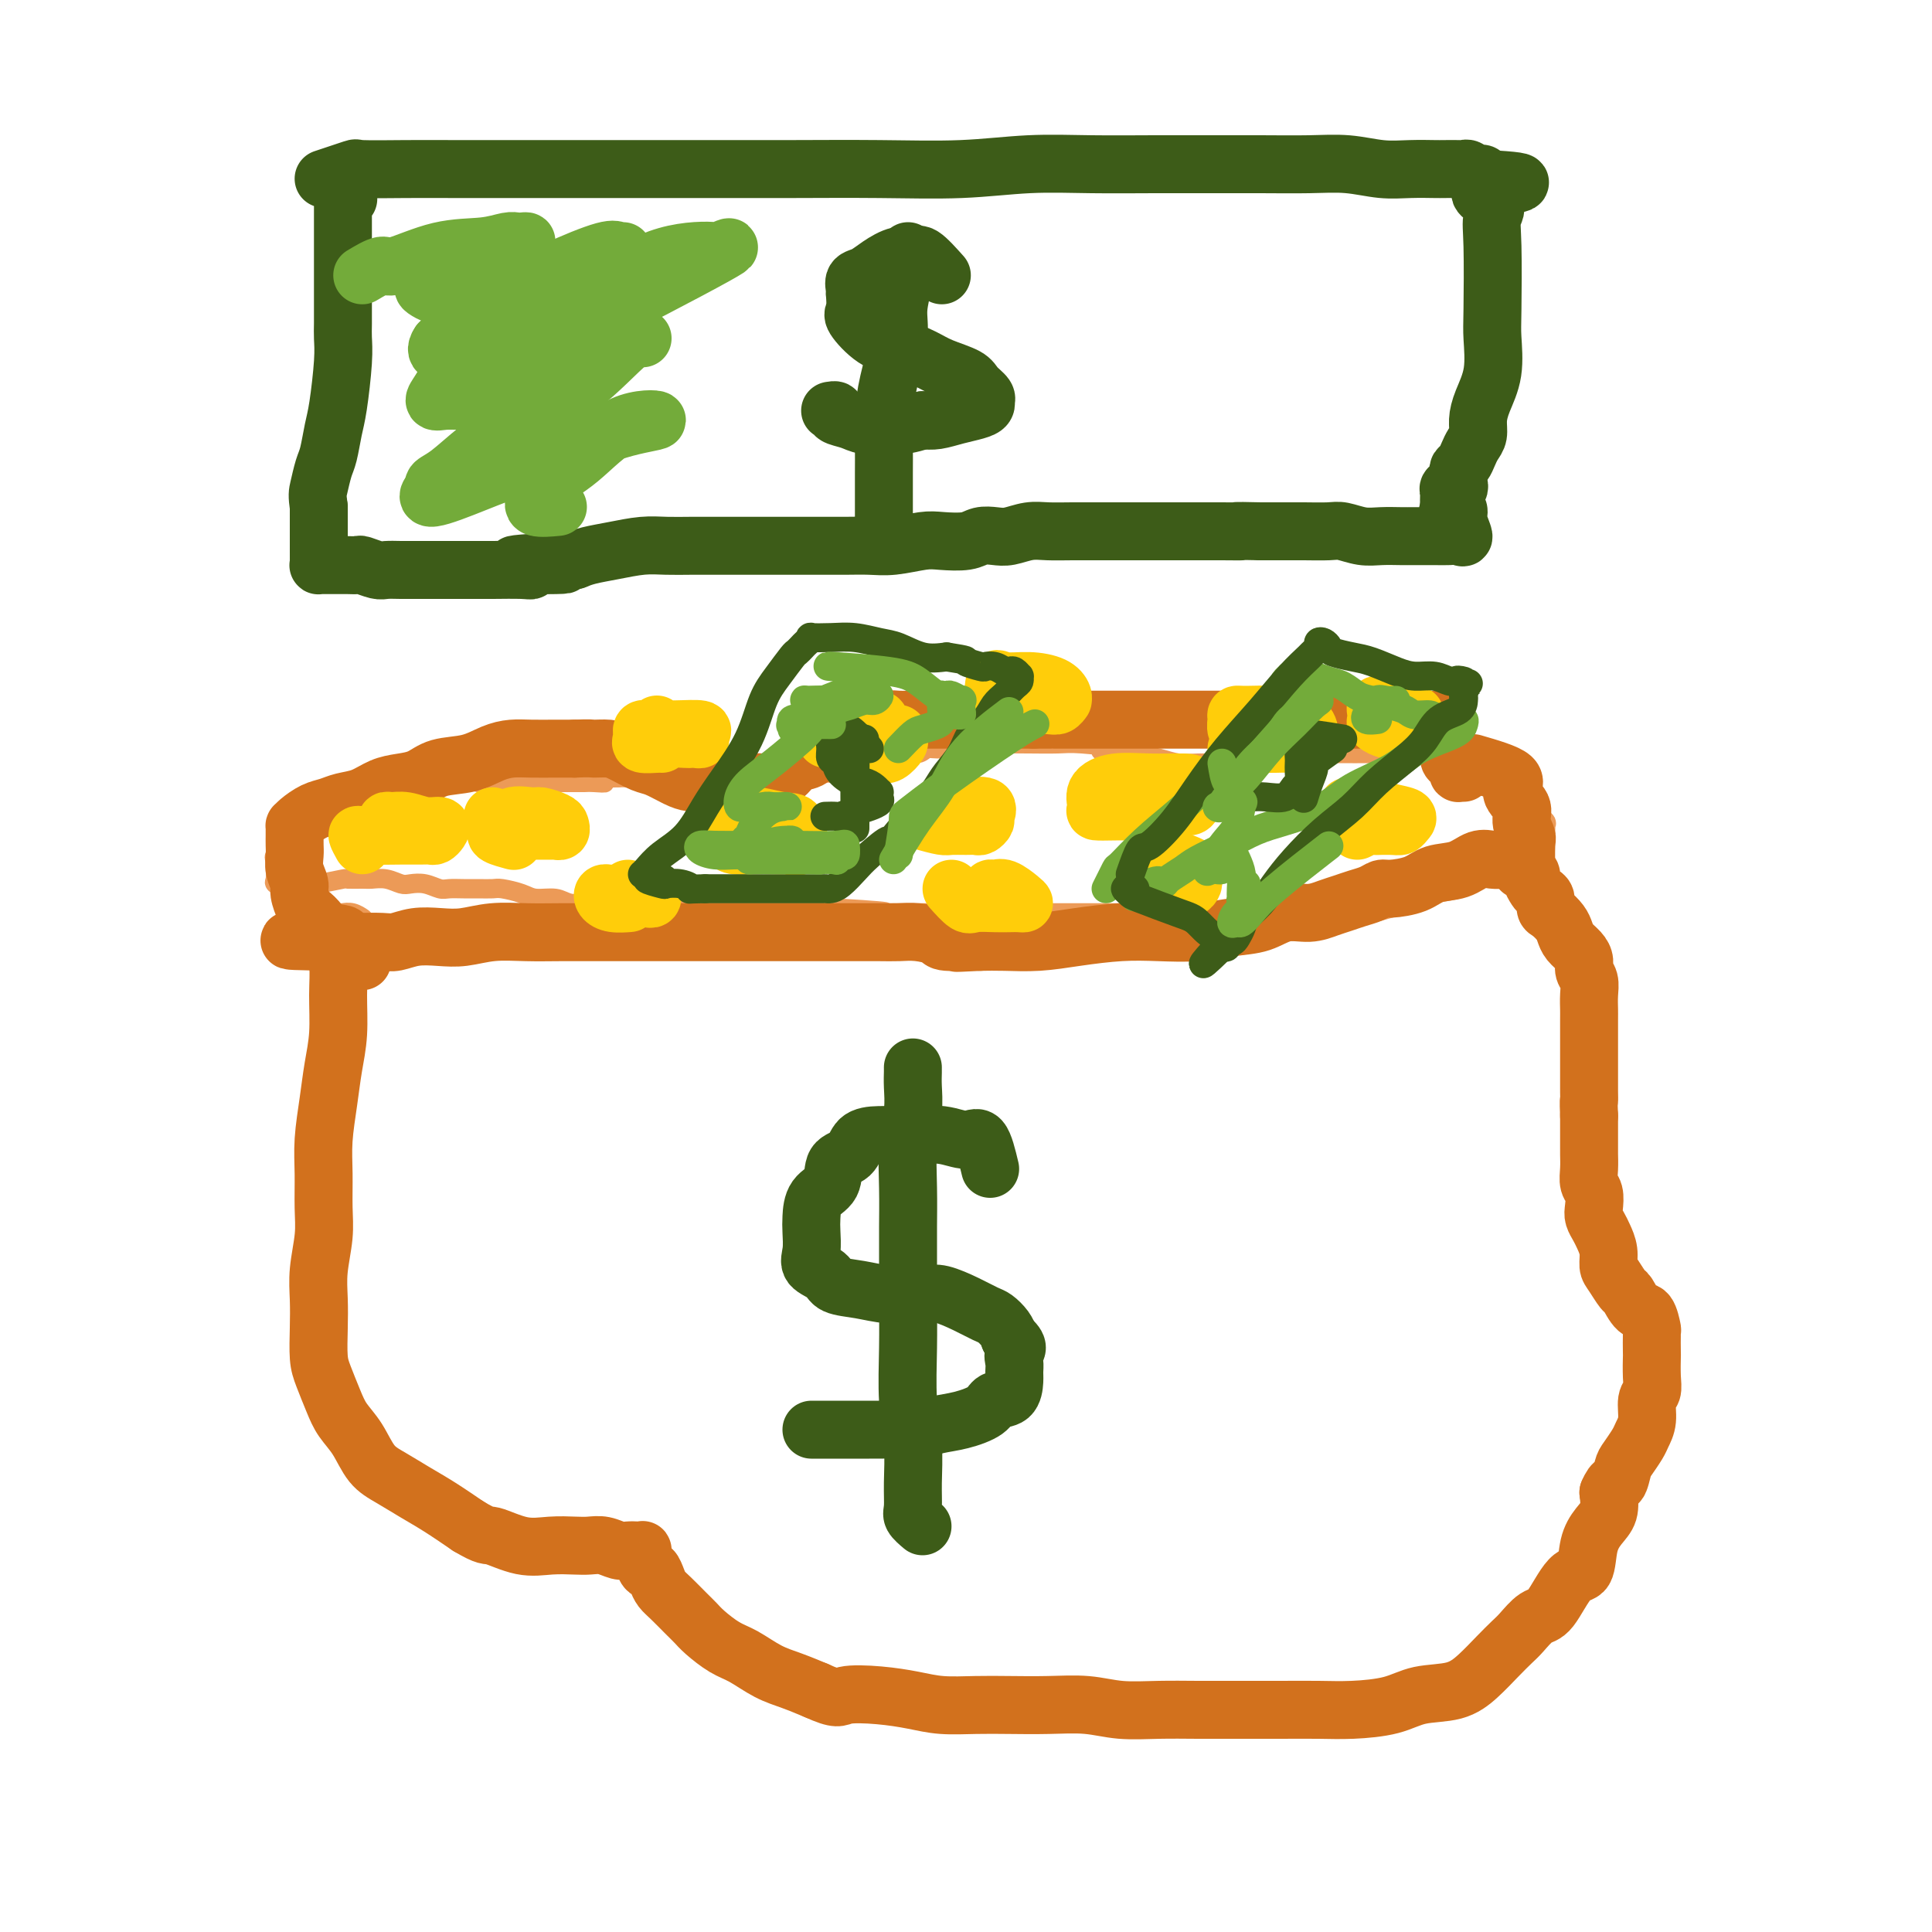 <svg viewBox='0 0 400 400' version='1.1' xmlns='http://www.w3.org/2000/svg' xmlns:xlink='http://www.w3.org/1999/xlink'><g fill='none' stroke='#EC9A57' stroke-width='4' stroke-linecap='round' stroke-linejoin='round'><path d='M66,183c2.080,-0.423 4.160,-0.846 5,-1c0.840,-0.154 0.442,-0.037 1,0c0.558,0.037 2.074,-0.004 3,0c0.926,0.004 1.262,0.053 2,0c0.738,-0.053 1.878,-0.206 3,0c1.122,0.206 2.225,0.773 3,1c0.775,0.227 1.222,0.113 2,0c0.778,-0.113 1.888,-0.227 3,0c1.112,0.227 2.228,0.793 3,1c0.772,0.207 1.202,0.055 2,0c0.798,-0.055 1.964,-0.012 3,0c1.036,0.012 1.942,-0.007 3,0c1.058,0.007 2.268,0.039 3,0c0.732,-0.039 0.985,-0.150 2,0c1.015,0.150 2.791,0.562 4,1c1.209,0.438 1.852,0.902 3,1c1.148,0.098 2.801,-0.170 4,0c1.199,0.170 1.942,0.776 3,1c1.058,0.224 2.430,0.064 4,0c1.570,-0.064 3.337,-0.031 5,0c1.663,0.031 3.220,0.061 5,0c1.780,-0.061 3.782,-0.212 6,0c2.218,0.212 4.652,0.789 7,1c2.348,0.211 4.609,0.057 7,0c2.391,-0.057 4.913,-0.015 7,0c2.087,0.015 3.739,0.004 6,0c2.261,-0.004 5.130,-0.002 8,0'/><path d='M173,188c17.629,1.000 8.202,1.000 6,1c-2.202,-0.000 2.821,-0.000 6,0c3.179,0.000 4.513,0.000 6,0c1.487,-0.000 3.126,-0.000 5,0c1.874,0.000 3.984,0.000 6,0c2.016,-0.000 3.938,-0.000 6,0c2.062,0.000 4.263,0.000 6,0c1.737,-0.000 3.012,-0.000 5,0c1.988,0.000 4.691,0.000 7,0c2.309,-0.000 4.223,-0.000 6,0c1.777,0.000 3.415,0.000 5,0c1.585,-0.000 3.116,-0.000 5,0c1.884,0.000 4.121,0.000 6,0c1.879,-0.000 3.402,-0.000 5,0c1.598,0.000 3.273,0.000 5,0c1.727,-0.000 3.508,-0.000 5,0c1.492,0.000 2.695,0.001 4,0c1.305,-0.001 2.711,-0.003 4,0c1.289,0.003 2.460,0.012 4,0c1.540,-0.012 3.448,-0.045 5,0c1.552,0.045 2.748,0.166 4,0c1.252,-0.166 2.558,-0.621 4,-1c1.442,-0.379 3.018,-0.681 4,-1c0.982,-0.319 1.368,-0.653 2,-1c0.632,-0.347 1.510,-0.705 3,-1c1.490,-0.295 3.592,-0.527 5,-1c1.408,-0.473 2.120,-1.188 3,-2c0.880,-0.812 1.927,-1.723 3,-2c1.073,-0.277 2.174,0.079 3,0c0.826,-0.079 1.379,-0.594 2,-1c0.621,-0.406 1.311,-0.703 2,-1'/><path d='M315,178c4.990,-1.803 1.964,-0.812 1,-1c-0.964,-0.188 0.134,-1.556 1,-2c0.866,-0.444 1.500,0.035 2,0c0.500,-0.035 0.866,-0.583 1,-1c0.134,-0.417 0.038,-0.703 0,-1c-0.038,-0.297 -0.016,-0.604 0,-1c0.016,-0.396 0.025,-0.880 0,-1c-0.025,-0.120 -0.086,0.123 0,0c0.086,-0.123 0.318,-0.613 0,-1c-0.318,-0.387 -1.187,-0.670 -2,-1c-0.813,-0.330 -1.571,-0.706 -2,-1c-0.429,-0.294 -0.529,-0.506 -1,-1c-0.471,-0.494 -1.314,-1.270 -2,-2c-0.686,-0.730 -1.214,-1.415 -2,-2c-0.786,-0.585 -1.830,-1.071 -3,-2c-1.170,-0.929 -2.466,-2.302 -4,-3c-1.534,-0.698 -3.305,-0.723 -5,-1c-1.695,-0.277 -3.313,-0.807 -5,-1c-1.687,-0.193 -3.444,-0.049 -5,0c-1.556,0.049 -2.912,0.003 -5,0c-2.088,-0.003 -4.907,0.038 -7,0c-2.093,-0.038 -3.459,-0.154 -5,0c-1.541,0.154 -3.255,0.577 -5,1c-1.745,0.423 -3.519,0.845 -5,1c-1.481,0.155 -2.668,0.042 -4,0c-1.332,-0.042 -2.809,-0.014 -4,0c-1.191,0.014 -2.095,0.015 -3,0c-0.905,-0.015 -1.809,-0.045 -3,0c-1.191,0.045 -2.667,0.166 -4,0c-1.333,-0.166 -2.524,-0.619 -4,-1c-1.476,-0.381 -3.238,-0.691 -5,-1'/><path d='M235,156c-11.502,-0.475 -5.758,-0.663 -5,-1c0.758,-0.337 -3.469,-0.822 -6,-1c-2.531,-0.178 -3.366,-0.049 -5,0c-1.634,0.049 -4.068,0.017 -6,0c-1.932,-0.017 -3.361,-0.020 -5,0c-1.639,0.020 -3.487,0.062 -5,0c-1.513,-0.062 -2.691,-0.228 -4,0c-1.309,0.228 -2.748,0.850 -4,1c-1.252,0.150 -2.316,-0.171 -3,0c-0.684,0.171 -0.988,0.835 -2,1c-1.012,0.165 -2.732,-0.168 -4,0c-1.268,0.168 -2.083,0.837 -3,1c-0.917,0.163 -1.936,-0.182 -3,0c-1.064,0.182 -2.175,0.890 -3,1c-0.825,0.110 -1.365,-0.377 -2,0c-0.635,0.377 -1.365,1.618 -2,2c-0.635,0.382 -1.174,-0.094 -2,0c-0.826,0.094 -1.939,0.757 -3,1c-1.061,0.243 -2.071,0.065 -3,0c-0.929,-0.065 -1.775,-0.017 -3,0c-1.225,0.017 -2.827,0.005 -4,0c-1.173,-0.005 -1.918,-0.001 -3,0c-1.082,0.001 -2.502,0.000 -4,0c-1.498,-0.000 -3.076,-0.000 -4,0c-0.924,0.000 -1.195,0.000 -2,0c-0.805,-0.000 -2.144,-0.000 -3,0c-0.856,0.000 -1.229,0.000 -2,0c-0.771,-0.000 -1.939,-0.000 -3,0c-1.061,0.000 -2.017,0.000 -3,0c-0.983,-0.000 -1.995,-0.000 -3,0c-1.005,0.000 -2.002,0.000 -3,0'/><path d='M128,161c-6.776,0.226 -3.718,0.793 -3,1c0.718,0.207 -0.906,0.056 -2,0c-1.094,-0.056 -1.658,-0.015 -2,0c-0.342,0.015 -0.462,0.004 -1,0c-0.538,-0.004 -1.495,-0.001 -2,0c-0.505,0.001 -0.557,0.000 -1,0c-0.443,-0.000 -1.278,-0.000 -2,0c-0.722,0.000 -1.330,-0.000 -2,0c-0.670,0.000 -1.401,0.000 -2,0c-0.599,-0.000 -1.066,-0.000 -2,0c-0.934,0.000 -2.333,0.001 -3,0c-0.667,-0.001 -0.600,-0.004 -1,0c-0.400,0.004 -1.266,0.015 -2,0c-0.734,-0.015 -1.337,-0.057 -2,0c-0.663,0.057 -1.385,0.211 -2,0c-0.615,-0.211 -1.124,-0.789 -2,-1c-0.876,-0.211 -2.118,-0.057 -3,0c-0.882,0.057 -1.405,0.015 -2,0c-0.595,-0.015 -1.262,-0.004 -2,0c-0.738,0.004 -1.549,0.001 -2,0c-0.451,-0.001 -0.544,-0.001 -1,0c-0.456,0.001 -1.277,0.004 -2,0c-0.723,-0.004 -1.348,-0.016 -2,0c-0.652,0.016 -1.329,0.059 -2,0c-0.671,-0.059 -1.334,-0.219 -2,0c-0.666,0.219 -1.334,0.818 -2,1c-0.666,0.182 -1.330,-0.053 -2,0c-0.670,0.053 -1.344,0.396 -2,1c-0.656,0.604 -1.292,1.470 -2,2c-0.708,0.530 -1.488,0.723 -2,1c-0.512,0.277 -0.756,0.639 -1,1'/><path d='M68,167c-2.101,1.052 -1.853,0.681 -2,1c-0.147,0.319 -0.687,1.329 -1,2c-0.313,0.671 -0.397,1.005 -1,1c-0.603,-0.005 -1.724,-0.348 -2,0c-0.276,0.348 0.294,1.389 0,2c-0.294,0.611 -1.452,0.793 -2,1c-0.548,0.207 -0.487,0.438 -1,1c-0.513,0.562 -1.602,1.455 -2,2c-0.398,0.545 -0.106,0.741 0,1c0.106,0.259 0.027,0.580 0,1c-0.027,0.420 -0.001,0.940 0,1c0.001,0.060 -0.021,-0.338 0,0c0.021,0.338 0.085,1.414 0,2c-0.085,0.586 -0.321,0.682 0,1c0.321,0.318 1.198,0.858 2,1c0.802,0.142 1.529,-0.116 2,0c0.471,0.116 0.685,0.604 1,1c0.315,0.396 0.732,0.698 1,1c0.268,0.302 0.386,0.603 1,1c0.614,0.397 1.722,0.891 2,1c0.278,0.109 -0.275,-0.167 0,0c0.275,0.167 1.379,0.777 2,1c0.621,0.223 0.760,0.059 1,0c0.240,-0.059 0.579,-0.012 1,0c0.421,0.012 0.922,-0.011 1,0c0.078,0.011 -0.268,0.054 0,0c0.268,-0.054 1.149,-0.207 2,0c0.851,0.207 1.672,0.773 2,1c0.328,0.227 0.164,0.113 0,0'/></g>
<g fill='none' stroke='#D2711D' stroke-width='12' stroke-linecap='round' stroke-linejoin='round'><path d='M75,199c-2.115,-0.520 -4.230,-1.040 -5,-1c-0.770,0.040 -0.195,0.640 0,2c0.195,1.360 0.010,3.482 0,6c-0.010,2.518 0.155,5.434 0,8c-0.155,2.566 -0.630,4.783 -1,7c-0.370,2.217 -0.634,4.435 -1,7c-0.366,2.565 -0.834,5.476 -1,8c-0.166,2.524 -0.030,4.662 0,7c0.030,2.338 -0.044,4.875 0,7c0.044,2.125 0.207,3.839 0,6c-0.207,2.161 -0.786,4.768 -1,7c-0.214,2.232 -0.065,4.088 0,6c0.065,1.912 0.047,3.880 0,6c-0.047,2.120 -0.123,4.393 0,6c0.123,1.607 0.444,2.548 1,4c0.556,1.452 1.347,3.413 2,5c0.653,1.587 1.167,2.798 2,4c0.833,1.202 1.985,2.393 3,4c1.015,1.607 1.894,3.629 3,5c1.106,1.371 2.441,2.089 4,3c1.559,0.911 3.343,2.014 5,3c1.657,0.986 3.188,1.853 5,3c1.812,1.147 3.906,2.573 6,4'/><path d='M97,316c3.941,2.343 3.793,1.700 5,2c1.207,0.300 3.768,1.544 6,2c2.232,0.456 4.135,0.126 6,0c1.865,-0.126 3.693,-0.048 5,0c1.307,0.048 2.094,0.065 3,0c0.906,-0.065 1.931,-0.213 3,0c1.069,0.213 2.181,0.788 3,1c0.819,0.212 1.344,0.060 2,0c0.656,-0.060 1.443,-0.029 2,0c0.557,0.029 0.884,0.054 1,0c0.116,-0.054 0.020,-0.188 0,0c-0.020,0.188 0.036,0.697 0,1c-0.036,0.303 -0.165,0.399 0,1c0.165,0.601 0.624,1.707 1,2c0.376,0.293 0.671,-0.227 1,0c0.329,0.227 0.693,1.202 1,2c0.307,0.798 0.556,1.420 1,2c0.444,0.580 1.084,1.118 2,2c0.916,0.882 2.109,2.108 3,3c0.891,0.892 1.479,1.450 2,2c0.521,0.550 0.974,1.092 2,2c1.026,0.908 2.626,2.183 4,3c1.374,0.817 2.523,1.178 4,2c1.477,0.822 3.282,2.106 5,3c1.718,0.894 3.348,1.398 5,2c1.652,0.602 3.326,1.301 5,2'/><path d='M169,350c4.586,2.095 4.553,1.332 6,1c1.447,-0.332 4.376,-0.233 7,0c2.624,0.233 4.943,0.598 7,1c2.057,0.402 3.850,0.839 6,1c2.150,0.161 4.655,0.047 7,0c2.345,-0.047 4.529,-0.027 7,0c2.471,0.027 5.229,0.060 8,0c2.771,-0.060 5.557,-0.212 8,0c2.443,0.212 4.545,0.789 7,1c2.455,0.211 5.264,0.056 8,0c2.736,-0.056 5.400,-0.015 8,0c2.600,0.015 5.135,0.002 8,0c2.865,-0.002 6.059,0.006 9,0c2.941,-0.006 5.630,-0.028 8,0c2.370,0.028 4.423,0.105 7,0c2.577,-0.105 5.680,-0.390 8,-1c2.320,-0.610 3.857,-1.543 6,-2c2.143,-0.457 4.891,-0.439 7,-1c2.109,-0.561 3.579,-1.702 5,-3c1.421,-1.298 2.791,-2.752 4,-4c1.209,-1.248 2.255,-2.289 3,-3c0.745,-0.711 1.187,-1.090 2,-2c0.813,-0.910 1.996,-2.350 3,-3c1.004,-0.650 1.830,-0.509 3,-2c1.170,-1.491 2.685,-4.614 4,-6c1.315,-1.386 2.430,-1.034 3,-2c0.570,-0.966 0.596,-3.249 1,-5c0.404,-1.751 1.186,-2.972 2,-4c0.814,-1.028 1.661,-1.865 2,-3c0.339,-1.135 0.169,-2.567 0,-4'/><path d='M333,309c1.174,-2.767 1.610,-1.685 2,-2c0.390,-0.315 0.736,-2.025 1,-3c0.264,-0.975 0.448,-1.213 1,-2c0.552,-0.787 1.472,-2.122 2,-3c0.528,-0.878 0.663,-1.300 1,-2c0.337,-0.700 0.875,-1.677 1,-3c0.125,-1.323 -0.163,-2.992 0,-4c0.163,-1.008 0.775,-1.357 1,-2c0.225,-0.643 0.061,-1.581 0,-3c-0.061,-1.419 -0.019,-3.320 0,-4c0.019,-0.680 0.013,-0.141 0,-1c-0.013,-0.859 -0.035,-3.117 0,-4c0.035,-0.883 0.127,-0.392 0,-1c-0.127,-0.608 -0.471,-2.317 -1,-3c-0.529,-0.683 -1.242,-0.342 -2,-1c-0.758,-0.658 -1.561,-2.314 -2,-3c-0.439,-0.686 -0.513,-0.400 -1,-1c-0.487,-0.600 -1.387,-2.086 -2,-3c-0.613,-0.914 -0.938,-1.256 -1,-2c-0.062,-0.744 0.141,-1.889 0,-3c-0.141,-1.111 -0.625,-2.188 -1,-3c-0.375,-0.812 -0.640,-1.357 -1,-2c-0.360,-0.643 -0.814,-1.382 -1,-2c-0.186,-0.618 -0.102,-1.114 0,-2c0.102,-0.886 0.224,-2.161 0,-3c-0.224,-0.839 -0.792,-1.243 -1,-2c-0.208,-0.757 -0.056,-1.866 0,-3c0.056,-1.134 0.015,-2.294 0,-3c-0.015,-0.706 -0.004,-0.959 0,-2c0.004,-1.041 0.001,-2.869 0,-4c-0.001,-1.131 -0.001,-1.566 0,-2'/><path d='M329,231c-0.155,-3.828 -0.041,-2.898 0,-3c0.041,-0.102 0.011,-1.235 0,-2c-0.011,-0.765 -0.003,-1.161 0,-2c0.003,-0.839 0.001,-2.119 0,-3c-0.001,-0.881 -0.000,-1.362 0,-2c0.000,-0.638 -0.000,-1.434 0,-2c0.000,-0.566 0.001,-0.904 0,-2c-0.001,-1.096 -0.004,-2.951 0,-4c0.004,-1.049 0.016,-1.292 0,-2c-0.016,-0.708 -0.059,-1.880 0,-3c0.059,-1.120 0.219,-2.187 0,-3c-0.219,-0.813 -0.818,-1.373 -1,-2c-0.182,-0.627 0.054,-1.323 0,-2c-0.054,-0.677 -0.399,-1.337 -1,-2c-0.601,-0.663 -1.457,-1.328 -2,-2c-0.543,-0.672 -0.772,-1.349 -1,-2c-0.228,-0.651 -0.457,-1.274 -1,-2c-0.543,-0.726 -1.402,-1.556 -2,-2c-0.598,-0.444 -0.935,-0.504 -1,-1c-0.065,-0.496 0.141,-1.428 0,-2c-0.141,-0.572 -0.629,-0.784 -1,-1c-0.371,-0.216 -0.625,-0.436 -1,-1c-0.375,-0.564 -0.871,-1.471 -1,-2c-0.129,-0.529 0.110,-0.681 0,-1c-0.110,-0.319 -0.568,-0.804 -1,-1c-0.432,-0.196 -0.837,-0.104 -1,0c-0.163,0.104 -0.082,0.220 0,0c0.082,-0.220 0.166,-0.777 0,-1c-0.166,-0.223 -0.583,-0.111 -1,0'/><path d='M314,179c-2.119,-3.320 -0.415,-1.621 0,-1c0.415,0.621 -0.457,0.165 -1,0c-0.543,-0.165 -0.755,-0.037 -1,0c-0.245,0.037 -0.523,-0.016 -1,0c-0.477,0.016 -1.154,0.102 -2,0c-0.846,-0.102 -1.862,-0.391 -3,0c-1.138,0.391 -2.398,1.463 -4,2c-1.602,0.537 -3.545,0.539 -5,1c-1.455,0.461 -2.423,1.380 -4,2c-1.577,0.620 -3.762,0.940 -5,1c-1.238,0.060 -1.527,-0.139 -2,0c-0.473,0.139 -1.129,0.616 -2,1c-0.871,0.384 -1.958,0.675 -3,1c-1.042,0.325 -2.041,0.682 -3,1c-0.959,0.318 -1.878,0.596 -3,1c-1.122,0.404 -2.446,0.935 -4,1c-1.554,0.065 -3.337,-0.336 -5,0c-1.663,0.336 -3.207,1.410 -5,2c-1.793,0.590 -3.835,0.697 -6,1c-2.165,0.303 -4.453,0.803 -7,1c-2.547,0.197 -5.352,0.091 -8,0c-2.648,-0.091 -5.138,-0.168 -8,0c-2.862,0.168 -6.097,0.581 -9,1c-2.903,0.419 -5.474,0.844 -8,1c-2.526,0.156 -5.007,0.045 -7,0c-1.993,-0.045 -3.496,-0.022 -5,0'/><path d='M203,195c-8.500,0.452 -3.750,0.083 -3,0c0.750,-0.083 -2.500,0.121 -4,0c-1.500,-0.121 -1.251,-0.568 -2,-1c-0.749,-0.432 -2.495,-0.848 -4,-1c-1.505,-0.152 -2.769,-0.041 -4,0c-1.231,0.041 -2.428,0.011 -4,0c-1.572,-0.011 -3.519,-0.003 -5,0c-1.481,0.003 -2.496,0.001 -4,0c-1.504,-0.001 -3.496,-0.000 -5,0c-1.504,0.000 -2.520,0.000 -4,0c-1.480,-0.000 -3.423,-0.000 -5,0c-1.577,0.000 -2.790,0.000 -4,0c-1.210,-0.000 -2.419,-0.000 -4,0c-1.581,0.000 -3.533,0.000 -5,0c-1.467,-0.000 -2.449,-0.000 -4,0c-1.551,0.000 -3.672,0.000 -6,0c-2.328,-0.000 -4.862,-0.001 -7,0c-2.138,0.001 -3.880,0.004 -6,0c-2.120,-0.004 -4.617,-0.015 -7,0c-2.383,0.015 -4.650,0.056 -7,0c-2.350,-0.056 -4.783,-0.207 -7,0c-2.217,0.207 -4.220,0.774 -6,1c-1.780,0.226 -3.339,0.113 -5,0c-1.661,-0.113 -3.424,-0.226 -5,0c-1.576,0.226 -2.965,0.793 -4,1c-1.035,0.207 -1.717,0.056 -3,0c-1.283,-0.056 -3.167,-0.015 -4,0c-0.833,0.015 -0.615,0.004 -1,0c-0.385,-0.004 -1.373,-0.001 -2,0c-0.627,0.001 -0.893,0.000 -1,0c-0.107,-0.000 -0.053,-0.000 0,0'/><path d='M71,195c-20.824,-0.162 -6.884,-0.567 -2,-1c4.884,-0.433 0.713,-0.894 -1,-1c-1.713,-0.106 -0.970,0.142 -1,0c-0.030,-0.142 -0.835,-0.675 -1,-1c-0.165,-0.325 0.311,-0.442 0,-1c-0.311,-0.558 -1.408,-1.556 -2,-2c-0.592,-0.444 -0.681,-0.335 -1,-1c-0.319,-0.665 -0.870,-2.103 -1,-3c-0.130,-0.897 0.161,-1.252 0,-2c-0.161,-0.748 -0.775,-1.888 -1,-3c-0.225,-1.112 -0.060,-2.197 0,-3c0.060,-0.803 0.016,-1.325 0,-2c-0.016,-0.675 -0.003,-1.503 0,-2c0.003,-0.497 -0.004,-0.662 0,-1c0.004,-0.338 0.021,-0.850 0,-1c-0.021,-0.150 -0.078,0.062 0,0c0.078,-0.062 0.292,-0.397 1,-1c0.708,-0.603 1.911,-1.475 3,-2c1.089,-0.525 2.065,-0.704 3,-1c0.935,-0.296 1.828,-0.708 3,-1c1.172,-0.292 2.622,-0.463 4,-1c1.378,-0.537 2.685,-1.438 4,-2c1.315,-0.562 2.637,-0.784 4,-1c1.363,-0.216 2.766,-0.426 4,-1c1.234,-0.574 2.299,-1.513 4,-2c1.701,-0.487 4.037,-0.523 6,-1c1.963,-0.477 3.554,-1.396 5,-2c1.446,-0.604 2.748,-0.894 4,-1c1.252,-0.106 2.452,-0.029 4,0c1.548,0.029 3.442,0.008 5,0c1.558,-0.008 2.779,-0.004 4,0'/><path d='M119,155c3.388,-0.147 3.357,-0.013 4,0c0.643,0.013 1.961,-0.095 3,0c1.039,0.095 1.801,0.393 3,1c1.199,0.607 2.837,1.522 4,2c1.163,0.478 1.851,0.521 3,1c1.149,0.479 2.759,1.396 4,2c1.241,0.604 2.113,0.894 3,1c0.887,0.106 1.789,0.028 3,0c1.211,-0.028 2.732,-0.006 4,0c1.268,0.006 2.283,-0.004 3,0c0.717,0.004 1.136,0.022 2,0c0.864,-0.022 2.174,-0.084 3,0c0.826,0.084 1.169,0.313 2,0c0.831,-0.313 2.151,-1.169 3,-2c0.849,-0.831 1.229,-1.637 2,-2c0.771,-0.363 1.935,-0.282 3,-1c1.065,-0.718 2.032,-2.234 3,-3c0.968,-0.766 1.936,-0.784 3,-1c1.064,-0.216 2.222,-0.632 3,-1c0.778,-0.368 1.175,-0.687 2,-1c0.825,-0.313 2.080,-0.620 3,-1c0.920,-0.380 1.507,-0.834 2,-1c0.493,-0.166 0.891,-0.044 2,0c1.109,0.044 2.928,0.012 4,0c1.072,-0.012 1.395,-0.003 2,0c0.605,0.003 1.491,0.001 3,0c1.509,-0.001 3.639,-0.000 5,0c1.361,0.000 1.952,0.000 3,0c1.048,-0.000 2.551,-0.000 4,0c1.449,0.000 2.842,0.000 4,0c1.158,-0.000 2.079,-0.000 3,0'/><path d='M214,149c4.864,0.000 3.025,0.000 3,0c-0.025,0.000 1.765,0.000 3,0c1.235,0.000 1.914,0.000 3,0c1.086,0.000 2.578,0.000 4,0c1.422,0.000 2.775,0.000 4,0c1.225,0.000 2.323,0.000 3,0c0.677,0.000 0.934,0.000 2,0c1.066,-0.000 2.942,0.000 4,0c1.058,0.000 1.298,0.000 2,0c0.702,0.000 1.865,0.000 3,0c1.135,0.000 2.242,0.000 3,0c0.758,-0.000 1.166,0.000 2,0c0.834,0.000 2.095,0.000 3,0c0.905,0.000 1.454,-0.000 2,0c0.546,0.000 1.090,-0.000 2,0c0.910,0.000 2.186,-0.000 3,0c0.814,0.000 1.166,-0.000 2,0c0.834,0.000 2.149,-0.000 3,0c0.851,0.000 1.239,-0.000 2,0c0.761,0.000 1.897,-0.000 3,0c1.103,0.000 2.173,-0.000 3,0c0.827,0.000 1.411,-0.000 2,0c0.589,0.000 1.183,-0.000 2,0c0.817,0.000 1.858,-0.000 3,0c1.142,0.000 2.385,-0.000 3,0c0.615,0.000 0.601,-0.000 1,0c0.399,0.000 1.209,-0.000 2,0c0.791,0.000 1.563,-0.000 2,0c0.437,0.000 0.541,-0.000 1,0c0.459,0.000 1.274,0.000 2,0c0.726,0.000 1.363,0.000 2,0'/><path d='M293,149c12.344,0.013 3.703,0.046 1,0c-2.703,-0.046 0.533,-0.171 2,0c1.467,0.171 1.164,0.637 1,1c-0.164,0.363 -0.189,0.622 0,1c0.189,0.378 0.590,0.874 1,1c0.410,0.126 0.827,-0.117 1,0c0.173,0.117 0.102,0.595 0,1c-0.102,0.405 -0.234,0.738 0,1c0.234,0.262 0.833,0.452 1,1c0.167,0.548 -0.100,1.453 0,2c0.100,0.547 0.566,0.735 1,1c0.434,0.265 0.834,0.607 1,1c0.166,0.393 0.096,0.837 0,1c-0.096,0.163 -0.218,0.044 0,0c0.218,-0.044 0.777,-0.013 1,0c0.223,0.013 0.112,0.006 0,0'/><path d='M305,158c3.444,1.001 6.888,2.002 8,3c1.112,0.998 -0.108,1.993 0,3c0.108,1.007 1.546,2.026 2,3c0.454,0.974 -0.074,1.905 0,3c0.074,1.095 0.752,2.355 1,3c0.248,0.645 0.067,0.674 0,2c-0.067,1.326 -0.019,3.950 0,5c0.019,1.050 0.010,0.525 0,0'/></g>
<g fill='none' stroke='#3D5C18' stroke-width='12' stroke-linecap='round' stroke-linejoin='round'><path d='M205,242c-0.611,-2.566 -1.223,-5.133 -2,-6c-0.777,-0.867 -1.721,-0.035 -3,0c-1.279,0.035 -2.894,-0.726 -5,-1c-2.106,-0.274 -4.705,-0.059 -7,0c-2.295,0.059 -4.287,-0.038 -6,0c-1.713,0.038 -3.149,0.210 -4,1c-0.851,0.790 -1.118,2.196 -2,3c-0.882,0.804 -2.380,1.004 -3,2c-0.620,0.996 -0.361,2.787 -1,4c-0.639,1.213 -2.174,1.848 -3,3c-0.826,1.152 -0.943,2.822 -1,4c-0.057,1.178 -0.054,1.863 0,3c0.054,1.137 0.158,2.724 0,4c-0.158,1.276 -0.580,2.240 0,3c0.580,0.760 2.161,1.314 3,2c0.839,0.686 0.936,1.503 2,2c1.064,0.497 3.095,0.675 5,1c1.905,0.325 3.683,0.798 6,1c2.317,0.202 5.173,0.133 7,0c1.827,-0.133 2.626,-0.331 4,0c1.374,0.331 3.324,1.191 5,2c1.676,0.809 3.078,1.567 4,2c0.922,0.433 1.364,0.540 2,1c0.636,0.460 1.468,1.274 2,2c0.532,0.726 0.766,1.363 1,2'/><path d='M209,277c2.392,1.978 1.372,2.421 1,3c-0.372,0.579 -0.096,1.292 0,2c0.096,0.708 0.012,1.411 0,2c-0.012,0.589 0.049,1.065 0,2c-0.049,0.935 -0.207,2.330 -1,3c-0.793,0.670 -2.221,0.614 -3,1c-0.779,0.386 -0.910,1.214 -2,2c-1.090,0.786 -3.139,1.531 -5,2c-1.861,0.469 -3.533,0.662 -5,1c-1.467,0.338 -2.727,0.823 -4,1c-1.273,0.177 -2.558,0.047 -4,0c-1.442,-0.047 -3.043,-0.013 -4,0c-0.957,0.013 -1.272,0.003 -2,0c-0.728,-0.003 -1.869,-0.001 -3,0c-1.131,0.001 -2.250,0.000 -3,0c-0.750,-0.000 -1.129,-0.000 -2,0c-0.871,0.000 -2.235,0.000 -3,0c-0.765,-0.000 -0.933,-0.000 -1,0c-0.067,0.000 -0.034,0.000 0,0'/><path d='M191,316c-0.847,-0.720 -1.695,-1.440 -2,-2c-0.305,-0.560 -0.068,-0.961 0,-2c0.068,-1.039 -0.034,-2.717 0,-5c0.034,-2.283 0.205,-5.169 0,-8c-0.205,-2.831 -0.787,-5.605 -1,-9c-0.213,-3.395 -0.057,-7.412 0,-11c0.057,-3.588 0.014,-6.747 0,-10c-0.014,-3.253 -0.000,-6.599 0,-9c0.000,-2.401 -0.014,-3.857 0,-6c0.014,-2.143 0.056,-4.973 0,-8c-0.056,-3.027 -0.211,-6.251 0,-9c0.211,-2.749 0.789,-5.024 1,-7c0.211,-1.976 0.057,-3.653 0,-5c-0.057,-1.347 -0.015,-2.363 0,-3c0.015,-0.637 0.004,-0.896 0,-1c-0.004,-0.104 -0.002,-0.052 0,0'/></g>
<g fill='none' stroke='#FFCD0A' stroke-width='12' stroke-linecap='round' stroke-linejoin='round'><path d='M102,169c0.164,1.268 0.328,2.536 1,3c0.672,0.464 1.854,0.124 3,0c1.146,-0.124 2.258,-0.032 3,0c0.742,0.032 1.113,0.006 2,0c0.887,-0.006 2.289,0.010 3,0c0.711,-0.010 0.730,-0.045 1,0c0.270,0.045 0.790,0.170 1,0c0.210,-0.170 0.110,-0.636 0,-1c-0.110,-0.364 -0.228,-0.626 -1,-1c-0.772,-0.374 -2.197,-0.861 -3,-1c-0.803,-0.139 -0.985,0.071 -2,0c-1.015,-0.071 -2.863,-0.423 -4,0c-1.137,0.423 -1.561,1.620 -2,2c-0.439,0.380 -0.891,-0.056 -1,0c-0.109,0.056 0.125,0.603 0,1c-0.125,0.397 -0.611,0.645 0,1c0.611,0.355 2.317,0.816 3,1c0.683,0.184 0.341,0.092 0,0'/><path d='M151,174c0.068,0.422 0.137,0.844 1,1c0.863,0.156 2.522,0.046 4,0c1.478,-0.046 2.776,-0.027 4,0c1.224,0.027 2.374,0.061 3,0c0.626,-0.061 0.730,-0.216 1,0c0.270,0.216 0.708,0.804 1,0c0.292,-0.804 0.440,-3.001 0,-4c-0.440,-0.999 -1.467,-0.801 -3,-1c-1.533,-0.199 -3.573,-0.797 -5,-1c-1.427,-0.203 -2.240,-0.013 -3,0c-0.760,0.013 -1.466,-0.151 -2,0c-0.534,0.151 -0.896,0.619 -1,1c-0.104,0.381 0.051,0.677 0,1c-0.051,0.323 -0.310,0.675 0,1c0.310,0.325 1.187,0.623 2,1c0.813,0.377 1.563,0.833 2,1c0.437,0.167 0.560,0.045 1,0c0.440,-0.045 1.195,-0.012 2,0c0.805,0.012 1.658,0.003 2,0c0.342,-0.003 0.171,-0.002 0,0'/><path d='M191,170c1.540,0.423 3.081,0.846 4,1c0.919,0.154 1.217,0.038 2,0c0.783,-0.038 2.051,0.002 3,0c0.949,-0.002 1.578,-0.047 2,0c0.422,0.047 0.635,0.184 1,0c0.365,-0.184 0.881,-0.690 1,-1c0.119,-0.310 -0.158,-0.422 0,-1c0.158,-0.578 0.750,-1.620 0,-2c-0.750,-0.380 -2.841,-0.099 -4,0c-1.159,0.099 -1.385,0.016 -2,0c-0.615,-0.016 -1.618,0.034 -2,0c-0.382,-0.034 -0.144,-0.153 0,0c0.144,0.153 0.193,0.577 0,1c-0.193,0.423 -0.629,0.845 0,1c0.629,0.155 2.323,0.044 3,0c0.677,-0.044 0.339,-0.022 0,0'/><path d='M239,163c-1.078,2.082 -2.156,4.165 -2,5c0.156,0.835 1.545,0.424 3,0c1.455,-0.424 2.976,-0.860 4,-1c1.024,-0.140 1.550,0.015 2,0c0.450,-0.015 0.824,-0.202 1,-1c0.176,-0.798 0.155,-2.209 0,-3c-0.155,-0.791 -0.443,-0.962 -2,-1c-1.557,-0.038 -4.381,0.056 -7,0c-2.619,-0.056 -5.031,-0.264 -7,0c-1.969,0.264 -3.493,0.999 -4,2c-0.507,1.001 0.005,2.268 0,3c-0.005,0.732 -0.527,0.928 0,1c0.527,0.072 2.103,0.019 4,0c1.897,-0.019 4.113,-0.006 5,0c0.887,0.006 0.443,0.003 0,0'/><path d='M212,146c-1.078,-0.002 -2.155,-0.005 -2,0c0.155,0.005 1.544,0.016 3,0c1.456,-0.016 2.980,-0.059 4,0c1.020,0.059 1.538,0.220 2,0c0.462,-0.220 0.870,-0.819 1,-1c0.130,-0.181 -0.017,0.058 0,0c0.017,-0.058 0.197,-0.412 0,-1c-0.197,-0.588 -0.773,-1.410 -2,-2c-1.227,-0.590 -3.106,-0.946 -5,-1c-1.894,-0.054 -3.803,0.196 -5,0c-1.197,-0.196 -1.682,-0.836 -2,0c-0.318,0.836 -0.470,3.148 0,4c0.470,0.852 1.563,0.243 2,0c0.437,-0.243 0.219,-0.122 0,0'/><path d='M256,155c0.329,-0.422 0.659,-0.844 1,-1c0.341,-0.156 0.694,-0.046 2,0c1.306,0.046 3.565,0.028 5,0c1.435,-0.028 2.046,-0.066 3,0c0.954,0.066 2.252,0.235 3,0c0.748,-0.235 0.947,-0.876 1,-1c0.053,-0.124 -0.041,0.268 0,0c0.041,-0.268 0.217,-1.197 0,-2c-0.217,-0.803 -0.828,-1.481 -2,-2c-1.172,-0.519 -2.903,-0.879 -5,-1c-2.097,-0.121 -4.558,-0.004 -6,0c-1.442,0.004 -1.866,-0.104 -2,0c-0.134,0.104 0.020,0.420 0,1c-0.020,0.580 -0.215,1.423 0,2c0.215,0.577 0.841,0.887 2,1c1.159,0.113 2.850,0.031 4,0c1.150,-0.031 1.757,-0.009 2,0c0.243,0.009 0.121,0.004 0,0'/><path d='M281,172c0.839,-0.424 1.678,-0.849 2,-1c0.322,-0.151 0.128,-0.029 1,0c0.872,0.029 2.810,-0.033 4,0c1.190,0.033 1.631,0.163 2,0c0.369,-0.163 0.667,-0.618 1,-1c0.333,-0.382 0.702,-0.692 0,-1c-0.702,-0.308 -2.475,-0.616 -4,-1c-1.525,-0.384 -2.801,-0.845 -4,-1c-1.199,-0.155 -2.322,-0.003 -3,0c-0.678,0.003 -0.912,-0.143 -1,0c-0.088,0.143 -0.031,0.574 0,1c0.031,0.426 0.037,0.846 1,1c0.963,0.154 2.882,0.041 4,0c1.118,-0.041 1.436,-0.011 2,0c0.564,0.011 1.375,0.003 2,0c0.625,-0.003 1.064,-0.001 1,0c-0.064,0.001 -0.633,0.000 -1,0c-0.367,-0.000 -0.534,-0.000 -1,0c-0.466,0.000 -1.233,0.000 -2,0'/><path d='M285,169c-0.464,0.167 -0.125,0.583 0,1c0.125,0.417 0.036,0.833 0,1c-0.036,0.167 -0.018,0.083 0,0'/><path d='M171,153c1.511,0.431 3.021,0.862 4,1c0.979,0.138 1.425,-0.018 2,0c0.575,0.018 1.278,0.208 2,0c0.722,-0.208 1.463,-0.816 2,-1c0.537,-0.184 0.871,0.056 1,0c0.129,-0.056 0.053,-0.407 0,-1c-0.053,-0.593 -0.084,-1.426 0,-2c0.084,-0.574 0.281,-0.888 0,-1c-0.281,-0.112 -1.042,-0.020 -2,0c-0.958,0.020 -2.115,-0.031 -3,0c-0.885,0.031 -1.500,0.145 -2,0c-0.500,-0.145 -0.886,-0.550 -1,0c-0.114,0.550 0.042,2.056 0,3c-0.042,0.944 -0.283,1.327 0,2c0.283,0.673 1.088,1.638 2,2c0.912,0.362 1.929,0.122 3,0c1.071,-0.122 2.196,-0.128 3,0c0.804,0.128 1.287,0.388 2,0c0.713,-0.388 1.655,-1.424 2,-2c0.345,-0.576 0.092,-0.690 0,-1c-0.092,-0.310 -0.025,-0.814 0,-1c0.025,-0.186 0.007,-0.053 0,0c-0.007,0.053 -0.004,0.027 0,0'/><path d='M75,175c-0.465,-0.845 -0.931,-1.691 -1,-2c-0.069,-0.309 0.257,-0.082 2,0c1.743,0.082 4.901,0.019 7,0c2.099,-0.019 3.139,0.005 4,0c0.861,-0.005 1.543,-0.039 2,0c0.457,0.039 0.688,0.150 1,0c0.312,-0.150 0.704,-0.562 1,-1c0.296,-0.438 0.496,-0.903 0,-1c-0.496,-0.097 -1.688,0.174 -3,0c-1.312,-0.174 -2.744,-0.794 -4,-1c-1.256,-0.206 -2.337,0.001 -3,0c-0.663,-0.001 -0.910,-0.210 -1,0c-0.090,0.210 -0.024,0.840 0,1c0.024,0.160 0.007,-0.149 0,0c-0.007,0.149 -0.002,0.757 0,1c0.002,0.243 0.001,0.122 0,0'/><path d='M130,184c0.334,0.846 0.668,1.692 1,2c0.332,0.308 0.664,0.079 1,0c0.336,-0.079 0.678,-0.007 1,0c0.322,0.007 0.624,-0.051 1,0c0.376,0.051 0.826,0.210 1,0c0.174,-0.210 0.072,-0.788 0,-1c-0.072,-0.212 -0.114,-0.058 -1,0c-0.886,0.058 -2.617,0.018 -4,0c-1.383,-0.018 -2.419,-0.015 -3,0c-0.581,0.015 -0.709,0.043 -1,0c-0.291,-0.043 -0.747,-0.155 -1,0c-0.253,0.155 -0.305,0.578 0,1c0.305,0.422 0.967,0.844 2,1c1.033,0.156 2.438,0.044 3,0c0.562,-0.044 0.281,-0.022 0,0'/><path d='M136,150c-0.255,1.268 -0.511,2.536 0,3c0.511,0.464 1.787,0.125 3,0c1.213,-0.125 2.362,-0.036 3,0c0.638,0.036 0.763,0.020 1,0c0.237,-0.020 0.585,-0.044 1,0c0.415,0.044 0.897,0.156 1,0c0.103,-0.156 -0.172,-0.578 0,-1c0.172,-0.422 0.792,-0.842 0,-1c-0.792,-0.158 -2.996,-0.054 -5,0c-2.004,0.054 -3.808,0.057 -5,0c-1.192,-0.057 -1.773,-0.173 -2,0c-0.227,0.173 -0.099,0.635 0,1c0.099,0.365 0.170,0.634 0,1c-0.170,0.366 -0.582,0.830 0,1c0.582,0.170 2.157,0.046 3,0c0.843,-0.046 0.955,-0.013 1,0c0.045,0.013 0.022,0.007 0,0'/><path d='M197,184c1.142,1.268 2.284,2.536 3,3c0.716,0.464 1.005,0.125 2,0c0.995,-0.125 2.696,-0.035 4,0c1.304,0.035 2.210,0.016 3,0c0.790,-0.016 1.463,-0.028 2,0c0.537,0.028 0.939,0.098 1,0c0.061,-0.098 -0.218,-0.362 -1,-1c-0.782,-0.638 -2.066,-1.649 -3,-2c-0.934,-0.351 -1.518,-0.043 -2,0c-0.482,0.043 -0.860,-0.181 -1,0c-0.140,0.181 -0.040,0.766 0,1c0.040,0.234 0.020,0.117 0,0'/><path d='M239,181c0.779,1.266 1.557,2.532 2,3c0.443,0.468 0.549,0.137 1,0c0.451,-0.137 1.245,-0.082 2,0c0.755,0.082 1.469,0.191 2,0c0.531,-0.191 0.879,-0.682 1,-1c0.121,-0.318 0.016,-0.463 0,-1c-0.016,-0.537 0.059,-1.465 0,-2c-0.059,-0.535 -0.250,-0.676 -1,-1c-0.750,-0.324 -2.057,-0.829 -3,-1c-0.943,-0.171 -1.521,-0.007 -2,0c-0.479,0.007 -0.861,-0.142 -1,0c-0.139,0.142 -0.037,0.574 0,1c0.037,0.426 0.010,0.845 0,1c-0.010,0.155 -0.003,0.044 0,0c0.003,-0.044 0.001,-0.022 0,0'/><path d='M208,185c0.000,0.000 0.100,0.100 0.1,0.1'/><path d='M293,148c-1.525,-0.860 -3.049,-1.720 -4,-2c-0.951,-0.280 -1.328,0.019 -2,0c-0.672,-0.019 -1.637,-0.355 -2,0c-0.363,0.355 -0.122,1.402 0,2c0.122,0.598 0.127,0.749 0,1c-0.127,0.251 -0.385,0.603 0,1c0.385,0.397 1.413,0.839 2,1c0.587,0.161 0.732,0.040 1,0c0.268,-0.040 0.660,-0.001 1,0c0.340,0.001 0.627,-0.037 1,0c0.373,0.037 0.832,0.150 1,0c0.168,-0.150 0.045,-0.562 0,-1c-0.045,-0.438 -0.012,-0.901 0,-1c0.012,-0.099 0.003,0.166 0,0c-0.003,-0.166 -0.001,-0.762 0,-1c0.001,-0.238 0.000,-0.119 0,0'/></g>
<g fill='none' stroke='#3D5C18' stroke-width='6' stroke-linecap='round' stroke-linejoin='round'><path d='M133,181c0.208,-0.165 0.417,-0.330 1,-1c0.583,-0.670 1.542,-1.845 3,-3c1.458,-1.155 3.415,-2.290 5,-4c1.585,-1.710 2.797,-3.997 4,-6c1.203,-2.003 2.396,-3.724 4,-6c1.604,-2.276 3.620,-5.106 5,-8c1.380,-2.894 2.124,-5.850 3,-8c0.876,-2.150 1.883,-3.493 3,-5c1.117,-1.507 2.342,-3.178 3,-4c0.658,-0.822 0.748,-0.795 1,-1c0.252,-0.205 0.667,-0.643 1,-1c0.333,-0.357 0.583,-0.632 1,-1c0.417,-0.368 0.999,-0.827 1,-1c0.001,-0.173 -0.581,-0.059 0,0c0.581,0.059 2.324,0.062 4,0c1.676,-0.062 3.283,-0.188 5,0c1.717,0.188 3.543,0.690 5,1c1.457,0.310 2.546,0.430 4,1c1.454,0.570 3.273,1.592 5,2c1.727,0.408 3.364,0.204 5,0'/><path d='M196,136c5.065,0.786 3.728,0.750 4,1c0.272,0.250 2.153,0.785 3,1c0.847,0.215 0.661,0.109 1,0c0.339,-0.109 1.205,-0.221 2,0c0.795,0.221 1.519,0.776 2,1c0.481,0.224 0.718,0.116 1,0c0.282,-0.116 0.609,-0.239 1,0c0.391,0.239 0.845,0.841 1,1c0.155,0.159 0.011,-0.124 0,0c-0.011,0.124 0.111,0.655 0,1c-0.111,0.345 -0.457,0.503 -1,1c-0.543,0.497 -1.285,1.332 -2,2c-0.715,0.668 -1.403,1.169 -2,2c-0.597,0.831 -1.104,1.992 -2,3c-0.896,1.008 -2.182,1.861 -3,3c-0.818,1.139 -1.170,2.562 -2,4c-0.830,1.438 -2.140,2.891 -3,4c-0.860,1.109 -1.270,1.876 -2,3c-0.730,1.124 -1.780,2.607 -3,4c-1.220,1.393 -2.610,2.697 -4,4'/><path d='M187,171c-4.187,5.175 -2.656,3.114 -3,3c-0.344,-0.114 -2.565,1.721 -4,3c-1.435,1.279 -2.085,2.003 -3,3c-0.915,0.997 -2.095,2.267 -3,3c-0.905,0.733 -1.536,0.928 -2,1c-0.464,0.072 -0.760,0.019 -1,0c-0.240,-0.019 -0.422,-0.005 -1,0c-0.578,0.005 -1.551,0.001 -2,0c-0.449,-0.001 -0.373,-0.000 -1,0c-0.627,0.000 -1.956,0.000 -3,0c-1.044,-0.000 -1.803,-0.000 -3,0c-1.197,0.000 -2.832,0.000 -4,0c-1.168,-0.000 -1.870,-0.000 -3,0c-1.130,0.000 -2.689,0.000 -4,0c-1.311,-0.000 -2.375,-0.000 -3,0c-0.625,0.000 -0.813,0.000 -1,0'/><path d='M146,184c-4.474,0.060 -3.161,0.208 -3,0c0.161,-0.208 -0.832,-0.774 -2,-1c-1.168,-0.226 -2.512,-0.113 -3,0c-0.488,0.113 -0.121,0.226 -1,0c-0.879,-0.226 -3.006,-0.792 -3,-1c0.006,-0.208 2.145,-0.060 3,0c0.855,0.060 0.428,0.030 0,0'/><path d='M180,155c-1.497,-1.669 -2.993,-3.339 -4,-4c-1.007,-0.661 -1.523,-0.315 -2,0c-0.477,0.315 -0.913,0.599 -1,1c-0.087,0.401 0.176,0.919 0,1c-0.176,0.081 -0.792,-0.274 -1,0c-0.208,0.274 -0.007,1.177 0,2c0.007,0.823 -0.178,1.565 0,2c0.178,0.435 0.720,0.564 1,1c0.280,0.436 0.299,1.178 1,2c0.701,0.822 2.083,1.722 3,2c0.917,0.278 1.370,-0.066 2,0c0.630,0.066 1.438,0.542 2,1c0.562,0.458 0.877,0.896 1,1c0.123,0.104 0.053,-0.127 0,0c-0.053,0.127 -0.088,0.612 0,1c0.088,0.388 0.299,0.678 0,1c-0.299,0.322 -1.107,0.675 -2,1c-0.893,0.325 -1.872,0.623 -3,1c-1.128,0.377 -2.405,0.833 -3,1c-0.595,0.167 -0.506,0.045 -1,0c-0.494,-0.045 -1.570,-0.013 -2,0c-0.430,0.013 -0.215,0.006 0,0'/><path d='M179,153c-0.845,-0.218 -1.691,-0.436 -2,0c-0.309,0.436 -0.083,1.526 0,3c0.083,1.474 0.022,3.333 0,5c-0.022,1.667 -0.006,3.141 0,5c0.006,1.859 0.002,4.103 0,5c-0.002,0.897 -0.001,0.449 0,0'/></g>
<g fill='none' stroke='#73AB3A' stroke-width='6' stroke-linecap='round' stroke-linejoin='round'><path d='M164,151c3.542,-1.610 7.083,-3.220 9,-4c1.917,-0.780 2.209,-0.731 3,-1c0.791,-0.269 2.081,-0.857 3,-1c0.919,-0.143 1.468,0.159 2,0c0.532,-0.159 1.049,-0.778 1,-1c-0.049,-0.222 -0.662,-0.046 -2,0c-1.338,0.046 -3.401,-0.037 -5,0c-1.599,0.037 -2.733,0.193 -4,1c-1.267,0.807 -2.667,2.266 -4,3c-1.333,0.734 -2.601,0.744 -3,1c-0.399,0.256 0.069,0.759 0,1c-0.069,0.241 -0.674,0.219 0,0c0.674,-0.219 2.629,-0.637 4,-1c1.371,-0.363 2.158,-0.672 3,-1c0.842,-0.328 1.740,-0.676 2,-1c0.260,-0.324 -0.117,-0.623 0,-1c0.117,-0.377 0.729,-0.833 1,-1c0.271,-0.167 0.203,-0.045 0,0c-0.203,0.045 -0.539,0.012 -1,0c-0.461,-0.012 -1.047,-0.003 -2,0c-0.953,0.003 -2.272,0.001 -3,0c-0.728,-0.001 -0.864,-0.000 -1,0'/><path d='M167,145c-0.918,-0.158 -0.214,-0.053 0,0c0.214,0.053 -0.063,0.055 1,0c1.063,-0.055 3.464,-0.166 5,0c1.536,0.166 2.206,0.609 3,0c0.794,-0.609 1.713,-2.271 2,-3c0.287,-0.729 -0.056,-0.526 -1,0c-0.944,0.526 -2.488,1.374 -4,2c-1.512,0.626 -2.991,1.029 -4,2c-1.009,0.971 -1.546,2.509 -2,3c-0.454,0.491 -0.823,-0.065 -1,0c-0.177,0.065 -0.160,0.750 0,1c0.160,0.250 0.463,0.066 1,0c0.537,-0.066 1.309,-0.015 2,0c0.691,0.015 1.302,-0.005 2,0c0.698,0.005 1.484,0.034 1,0c-0.484,-0.034 -2.238,-0.133 -3,0c-0.762,0.133 -0.531,0.498 -2,2c-1.469,1.502 -4.639,4.140 -7,6c-2.361,1.860 -3.912,2.943 -5,4c-1.088,1.057 -1.714,2.087 -2,3c-0.286,0.913 -0.231,1.707 0,2c0.231,0.293 0.637,0.084 1,0c0.363,-0.084 0.681,-0.042 1,0'/><path d='M155,167c0.586,0.773 2.050,0.207 3,0c0.950,-0.207 1.384,-0.054 2,0c0.616,0.054 1.412,0.010 2,0c0.588,-0.010 0.967,0.014 1,0c0.033,-0.014 -0.282,-0.068 -1,0c-0.718,0.068 -1.840,0.257 -3,1c-1.160,0.743 -2.359,2.042 -3,3c-0.641,0.958 -0.724,1.577 -1,2c-0.276,0.423 -0.745,0.649 -1,1c-0.255,0.351 -0.297,0.827 0,1c0.297,0.173 0.933,0.042 1,0c0.067,-0.042 -0.436,0.003 0,0c0.436,-0.003 1.811,-0.054 3,0c1.189,0.054 2.191,0.213 3,0c0.809,-0.213 1.425,-0.797 2,-1c0.575,-0.203 1.110,-0.026 1,0c-0.110,0.026 -0.866,-0.098 -2,0c-1.134,0.098 -2.645,0.419 -4,1c-1.355,0.581 -2.553,1.424 -3,2c-0.447,0.576 -0.143,0.886 0,1c0.143,0.114 0.124,0.030 1,0c0.876,-0.030 2.647,-0.008 4,0c1.353,0.008 2.287,0.002 3,0c0.713,-0.002 1.204,-0.001 2,0c0.796,0.001 1.898,0.000 3,0'/><path d='M168,178c2.279,0.160 1.476,0.059 2,0c0.524,-0.059 2.375,-0.076 3,0c0.625,0.076 0.023,0.245 0,0c-0.023,-0.245 0.531,-0.903 1,-1c0.469,-0.097 0.852,0.366 1,0c0.148,-0.366 0.062,-1.562 0,-2c-0.062,-0.438 -0.101,-0.118 -2,0c-1.899,0.118 -5.660,0.034 -9,0c-3.340,-0.034 -6.260,-0.020 -9,0c-2.740,0.020 -5.300,0.044 -7,0c-1.700,-0.044 -2.542,-0.155 -3,0c-0.458,0.155 -0.534,0.578 0,1c0.534,0.422 1.678,0.845 3,1c1.322,0.155 2.823,0.041 4,0c1.177,-0.041 2.032,-0.011 3,0c0.968,0.011 2.051,0.003 3,0c0.949,-0.003 1.764,-0.001 2,0c0.236,0.001 -0.108,0.000 0,0c0.108,-0.000 0.668,-0.000 1,0c0.332,0.000 0.435,0.000 1,0c0.565,-0.000 1.590,-0.000 2,0c0.410,0.000 0.205,0.000 0,0'/><path d='M186,155c1.124,-1.179 2.249,-2.357 3,-3c0.751,-0.643 1.129,-0.749 2,-1c0.871,-0.251 2.233,-0.646 3,-1c0.767,-0.354 0.937,-0.666 1,-1c0.063,-0.334 0.020,-0.688 0,-1c-0.020,-0.312 -0.016,-0.581 0,-1c0.016,-0.419 0.046,-0.988 0,-1c-0.046,-0.012 -0.166,0.533 0,1c0.166,0.467 0.619,0.855 1,1c0.381,0.145 0.690,0.045 1,0c0.310,-0.045 0.621,-0.035 1,0c0.379,0.035 0.827,0.097 1,0c0.173,-0.097 0.072,-0.352 0,-1c-0.072,-0.648 -0.113,-1.690 0,-2c0.113,-0.310 0.381,0.113 0,0c-0.381,-0.113 -1.410,-0.761 -2,-1c-0.590,-0.239 -0.740,-0.068 -1,0c-0.260,0.068 -0.630,0.034 -1,0'/><path d='M195,144c-0.609,-0.196 -0.133,-0.186 0,0c0.133,0.186 -0.077,0.547 -1,0c-0.923,-0.547 -2.559,-2.003 -4,-3c-1.441,-0.997 -2.687,-1.535 -6,-2c-3.313,-0.465 -8.692,-0.857 -11,-1c-2.308,-0.143 -1.544,-0.039 -1,0c0.544,0.039 0.870,0.011 1,0c0.130,-0.011 0.065,-0.006 0,0'/><path d='M186,177c0.457,-2.847 0.915,-5.695 1,-7c0.085,-1.305 -0.201,-1.068 1,-2c1.201,-0.932 3.889,-3.033 8,-6c4.111,-2.967 9.645,-6.799 13,-9c3.355,-2.201 4.530,-2.772 5,-3c0.470,-0.228 0.235,-0.114 0,0'/><path d='M185,178c1.635,-2.775 3.270,-5.550 5,-8c1.730,-2.450 3.557,-4.574 5,-7c1.443,-2.426 2.504,-5.153 5,-8c2.496,-2.847 6.427,-5.813 8,-7c1.573,-1.187 0.786,-0.593 0,0'/><path d='M229,184c0.838,-1.690 1.675,-3.380 2,-4c0.325,-0.620 0.137,-0.170 1,-1c0.863,-0.830 2.775,-2.940 5,-5c2.225,-2.060 4.761,-4.069 7,-6c2.239,-1.931 4.182,-3.782 6,-6c1.818,-2.218 3.513,-4.803 5,-7c1.487,-2.197 2.767,-4.007 4,-5c1.233,-0.993 2.420,-1.169 3,-2c0.580,-0.831 0.552,-2.318 1,-3c0.448,-0.682 1.373,-0.561 2,-1c0.627,-0.439 0.955,-1.438 1,-2c0.045,-0.562 -0.192,-0.686 0,-1c0.192,-0.314 0.813,-0.817 1,-1c0.187,-0.183 -0.060,-0.046 0,0c0.060,0.046 0.428,0.000 1,0c0.572,-0.000 1.350,0.045 2,0c0.650,-0.045 1.173,-0.181 2,0c0.827,0.181 1.957,0.678 3,1c1.043,0.322 1.999,0.467 3,1c1.001,0.533 2.049,1.453 3,2c0.951,0.547 1.806,0.720 3,1c1.194,0.280 2.726,0.666 4,1c1.274,0.334 2.290,0.615 3,1c0.710,0.385 1.114,0.873 2,1c0.886,0.127 2.253,-0.107 3,0c0.747,0.107 0.873,0.553 1,1'/><path d='M297,149c4.912,1.392 2.693,0.372 2,0c-0.693,-0.372 0.140,-0.097 1,0c0.860,0.097 1.745,0.017 2,0c0.255,-0.017 -0.122,0.028 0,0c0.122,-0.028 0.743,-0.129 1,0c0.257,0.129 0.152,0.487 0,1c-0.152,0.513 -0.350,1.179 -2,2c-1.650,0.821 -4.751,1.795 -7,3c-2.249,1.205 -3.646,2.640 -6,4c-2.354,1.360 -5.663,2.646 -8,4c-2.337,1.354 -3.700,2.775 -6,4c-2.300,1.225 -5.535,2.253 -8,3c-2.465,0.747 -4.160,1.212 -6,2c-1.840,0.788 -3.827,1.900 -6,3c-2.173,1.100 -4.533,2.190 -6,3c-1.467,0.810 -2.039,1.341 -3,2c-0.961,0.659 -2.309,1.445 -3,2c-0.691,0.555 -0.724,0.880 -1,1c-0.276,0.120 -0.793,0.034 -1,0c-0.207,-0.034 -0.103,-0.017 0,0'/><path d='M240,183c-9.879,5.252 -3.078,1.382 -1,0c2.078,-1.382 -0.567,-0.278 -2,0c-1.433,0.278 -1.655,-0.271 -2,-1c-0.345,-0.729 -0.813,-1.637 -1,-2c-0.187,-0.363 -0.094,-0.182 0,0'/></g>
<g fill='none' stroke='#3D5C18' stroke-width='6' stroke-linecap='round' stroke-linejoin='round'><path d='M234,181c0.740,-2.109 1.479,-4.217 2,-5c0.521,-0.783 0.823,-0.240 2,-1c1.177,-0.760 3.231,-2.821 5,-5c1.769,-2.179 3.255,-4.475 5,-7c1.745,-2.525 3.748,-5.278 6,-8c2.252,-2.722 4.751,-5.412 7,-8c2.249,-2.588 4.248,-5.075 6,-7c1.752,-1.925 3.257,-3.287 4,-4c0.743,-0.713 0.725,-0.777 1,-1c0.275,-0.223 0.845,-0.607 1,-1c0.155,-0.393 -0.104,-0.796 0,-1c0.104,-0.204 0.571,-0.210 1,0c0.429,0.210 0.821,0.637 1,1c0.179,0.363 0.147,0.662 1,1c0.853,0.338 2.591,0.717 4,1c1.409,0.283 2.489,0.472 4,1c1.511,0.528 3.455,1.396 5,2c1.545,0.604 2.693,0.945 4,1c1.307,0.055 2.775,-0.178 4,0c1.225,0.178 2.207,0.765 3,1c0.793,0.235 1.396,0.117 2,0'/><path d='M302,141c4.426,1.091 0.990,0.319 0,0c-0.990,-0.319 0.466,-0.184 1,0c0.534,0.184 0.144,0.418 0,1c-0.144,0.582 -0.044,1.513 0,2c0.044,0.487 0.030,0.530 0,1c-0.030,0.470 -0.076,1.366 -1,2c-0.924,0.634 -2.727,1.004 -4,2c-1.273,0.996 -2.015,2.617 -3,4c-0.985,1.383 -2.213,2.529 -4,4c-1.787,1.471 -4.134,3.267 -6,5c-1.866,1.733 -3.251,3.401 -5,5c-1.749,1.599 -3.863,3.128 -6,5c-2.137,1.872 -4.299,4.087 -6,6c-1.701,1.913 -2.942,3.524 -4,5c-1.058,1.476 -1.932,2.816 -3,4c-1.068,1.184 -2.329,2.211 -3,3c-0.671,0.789 -0.754,1.339 -1,2c-0.246,0.661 -0.657,1.431 -1,2c-0.343,0.569 -0.618,0.936 -1,1c-0.382,0.064 -0.872,-0.175 -1,0c-0.128,0.175 0.106,0.764 0,1c-0.106,0.236 -0.553,0.118 -1,0'/><path d='M253,196c-7.576,7.371 -2.016,1.299 0,-1c2.016,-2.299 0.489,-0.825 -1,-1c-1.489,-0.175 -2.939,-1.998 -4,-3c-1.061,-1.002 -1.731,-1.183 -4,-2c-2.269,-0.817 -6.135,-2.272 -8,-3c-1.865,-0.728 -1.729,-0.731 -2,-1c-0.271,-0.269 -0.949,-0.804 -1,-1c-0.051,-0.196 0.525,-0.053 1,0c0.475,0.053 0.850,0.015 1,0c0.150,-0.015 0.075,-0.008 0,0'/><path d='M278,153c-3.804,-0.634 -7.608,-1.268 -9,-1c-1.392,0.268 -0.373,1.436 0,2c0.373,0.564 0.101,0.522 0,1c-0.101,0.478 -0.030,1.475 0,2c0.030,0.525 0.018,0.579 0,1c-0.018,0.421 -0.042,1.209 0,2c0.042,0.791 0.149,1.585 0,2c-0.149,0.415 -0.555,0.451 -1,1c-0.445,0.549 -0.929,1.611 -2,2c-1.071,0.389 -2.730,0.104 -4,0c-1.270,-0.104 -2.149,-0.028 -3,0c-0.851,0.028 -1.672,0.008 -2,0c-0.328,-0.008 -0.164,-0.004 0,0'/><path d='M276,155c-1.713,1.222 -3.426,2.443 -4,3c-0.574,0.557 -0.010,0.448 0,1c0.010,0.552 -0.536,1.764 -1,3c-0.464,1.236 -0.847,2.496 -1,3c-0.153,0.504 -0.077,0.252 0,0'/></g>
<g fill='none' stroke='#73AB3A' stroke-width='6' stroke-linecap='round' stroke-linejoin='round'><path d='M253,158c0.251,1.602 0.503,3.204 1,4c0.497,0.796 1.240,0.786 2,0c0.760,-0.786 1.536,-2.348 3,-4c1.464,-1.652 3.615,-3.396 5,-5c1.385,-1.604 2.002,-3.070 3,-4c0.998,-0.930 2.375,-1.324 3,-2c0.625,-0.676 0.496,-1.636 1,-2c0.504,-0.364 1.639,-0.134 2,0c0.361,0.134 -0.053,0.170 -1,1c-0.947,0.830 -2.428,2.454 -4,4c-1.572,1.546 -3.235,3.013 -5,5c-1.765,1.987 -3.631,4.494 -5,6c-1.369,1.506 -2.239,2.011 -3,3c-0.761,0.989 -1.413,2.462 -2,3c-0.587,0.538 -1.111,0.140 -1,0c0.111,-0.140 0.856,-0.024 1,0c0.144,0.024 -0.312,-0.045 0,0c0.312,0.045 1.392,0.204 2,0c0.608,-0.204 0.745,-0.773 1,-1c0.255,-0.227 0.627,-0.114 1,0'/><path d='M257,166c0.644,-0.128 0.255,0.053 0,1c-0.255,0.947 -0.377,2.662 -1,4c-0.623,1.338 -1.748,2.299 -3,4c-1.252,1.701 -2.633,4.142 -3,5c-0.367,0.858 0.279,0.134 1,0c0.721,-0.134 1.516,0.323 2,0c0.484,-0.323 0.655,-1.427 1,-2c0.345,-0.573 0.863,-0.617 1,-1c0.137,-0.383 -0.107,-1.105 0,-1c0.107,0.105 0.565,1.038 1,2c0.435,0.962 0.848,1.954 1,3c0.152,1.046 0.045,2.148 0,3c-0.045,0.852 -0.026,1.455 0,2c0.026,0.545 0.059,1.032 0,1c-0.059,-0.032 -0.211,-0.581 0,-1c0.211,-0.419 0.786,-0.706 1,-1c0.214,-0.294 0.068,-0.594 0,-1c-0.068,-0.406 -0.057,-0.917 0,-1c0.057,-0.083 0.159,0.262 0,1c-0.159,0.738 -0.580,1.869 -1,3'/><path d='M257,187c0.157,1.877 -0.450,1.570 -1,2c-0.550,0.430 -1.042,1.597 -1,2c0.042,0.403 0.619,0.044 1,0c0.381,-0.044 0.566,0.229 1,0c0.434,-0.229 1.116,-0.958 2,-2c0.884,-1.042 1.969,-2.396 5,-5c3.031,-2.604 8.009,-6.458 10,-8c1.991,-1.542 0.996,-0.771 0,0'/><path d='M289,145c-0.642,0.055 -1.284,0.109 -2,0c-0.716,-0.109 -1.505,-0.383 -2,0c-0.495,0.383 -0.696,1.423 -1,2c-0.304,0.577 -0.710,0.691 -1,1c-0.290,0.309 -0.463,0.814 0,1c0.463,0.186 1.561,0.053 2,0c0.439,-0.053 0.220,-0.027 0,0'/></g>
<g fill='none' stroke='#3D5C18' stroke-width='12' stroke-linecap='round' stroke-linejoin='round'><path d='M67,37c2.527,-0.845 5.053,-1.691 6,-2c0.947,-0.309 0.314,-0.083 2,0c1.686,0.083 5.691,0.022 9,0c3.309,-0.022 5.922,-0.006 10,0c4.078,0.006 9.621,0.002 14,0c4.379,-0.002 7.594,-0.001 12,0c4.406,0.001 10.003,0.001 15,0c4.997,-0.001 9.395,-0.004 14,0c4.605,0.004 9.419,0.015 15,0c5.581,-0.015 11.931,-0.057 18,0c6.069,0.057 11.858,0.211 17,0c5.142,-0.211 9.638,-0.789 14,-1c4.362,-0.211 8.590,-0.056 13,0c4.410,0.056 9.002,0.014 13,0c3.998,-0.014 7.401,-0.000 11,0c3.599,0.000 7.395,-0.014 11,0c3.605,0.014 7.018,0.056 10,0c2.982,-0.056 5.532,-0.211 8,0c2.468,0.211 4.854,0.789 7,1c2.146,0.211 4.052,0.057 6,0c1.948,-0.057 3.936,-0.016 5,0c1.064,0.016 1.202,0.008 2,0c0.798,-0.008 2.256,-0.016 3,0c0.744,0.016 0.773,0.057 1,0c0.227,-0.057 0.653,-0.212 1,0c0.347,0.212 0.615,0.792 1,1c0.385,0.208 0.887,0.046 1,0c0.113,-0.046 -0.162,0.026 0,0c0.162,-0.026 0.761,-0.150 1,0c0.239,0.150 0.120,0.575 0,1'/><path d='M307,37c14.708,0.771 4.477,1.200 1,2c-3.477,0.800 -0.200,1.971 1,3c1.200,1.029 0.323,1.915 0,3c-0.323,1.085 -0.093,2.369 0,6c0.093,3.631 0.049,9.609 0,13c-0.049,3.391 -0.103,4.197 0,6c0.103,1.803 0.364,4.605 0,7c-0.364,2.395 -1.355,4.385 -2,6c-0.645,1.615 -0.946,2.856 -1,4c-0.054,1.144 0.139,2.191 0,3c-0.139,0.809 -0.612,1.382 -1,2c-0.388,0.618 -0.693,1.282 -1,2c-0.307,0.718 -0.617,1.488 -1,2c-0.383,0.512 -0.839,0.764 -1,1c-0.161,0.236 -0.028,0.456 0,1c0.028,0.544 -0.049,1.413 0,2c0.049,0.587 0.223,0.892 0,1c-0.223,0.108 -0.844,0.018 -1,0c-0.156,-0.018 0.154,0.037 0,0c-0.154,-0.037 -0.773,-0.165 -1,0c-0.227,0.165 -0.061,0.621 0,1c0.061,0.379 0.016,0.679 0,1c-0.016,0.321 -0.005,0.663 0,1c0.005,0.337 0.002,0.668 0,1'/><path d='M300,105c-1.232,4.578 0.190,2.021 1,1c0.810,-1.021 1.010,-0.508 1,0c-0.010,0.508 -0.231,1.012 0,2c0.231,0.988 0.914,2.461 1,3c0.086,0.539 -0.426,0.145 -1,0c-0.574,-0.145 -1.209,-0.039 -2,0c-0.791,0.039 -1.736,0.011 -3,0c-1.264,-0.011 -2.845,-0.007 -4,0c-1.155,0.007 -1.882,0.016 -3,0c-1.118,-0.016 -2.627,-0.057 -4,0c-1.373,0.057 -2.610,0.211 -4,0c-1.390,-0.211 -2.933,-0.789 -4,-1c-1.067,-0.211 -1.657,-0.057 -3,0c-1.343,0.057 -3.438,0.015 -5,0c-1.562,-0.015 -2.589,-0.004 -4,0c-1.411,0.004 -3.205,0.002 -5,0'/><path d='M261,110c-7.216,-0.155 -4.257,-0.041 -4,0c0.257,0.041 -2.188,0.011 -4,0c-1.812,-0.011 -2.989,-0.003 -4,0c-1.011,0.003 -1.855,0.001 -4,0c-2.145,-0.001 -5.592,0.000 -8,0c-2.408,-0.000 -3.777,-0.001 -5,0c-1.223,0.001 -2.298,0.004 -4,0c-1.702,-0.004 -4.030,-0.015 -6,0c-1.970,0.015 -3.581,0.056 -5,0c-1.419,-0.056 -2.646,-0.207 -4,0c-1.354,0.207 -2.834,0.774 -4,1c-1.166,0.226 -2.017,0.112 -3,0c-0.983,-0.112 -2.096,-0.222 -3,0c-0.904,0.222 -1.599,0.778 -3,1c-1.401,0.222 -3.510,0.112 -5,0c-1.490,-0.112 -2.362,-0.226 -4,0c-1.638,0.226 -4.044,0.793 -6,1c-1.956,0.207 -3.464,0.056 -5,0c-1.536,-0.056 -3.101,-0.015 -5,0c-1.899,0.015 -4.131,0.004 -6,0c-1.869,-0.004 -3.373,-0.001 -5,0c-1.627,0.001 -3.375,0.001 -5,0c-1.625,-0.001 -3.125,-0.001 -5,0c-1.875,0.001 -4.125,0.003 -6,0c-1.875,-0.003 -3.377,-0.012 -5,0c-1.623,0.012 -3.369,0.045 -5,0c-1.631,-0.045 -3.149,-0.167 -5,0c-1.851,0.167 -4.037,0.622 -6,1c-1.963,0.378 -3.704,0.679 -5,1c-1.296,0.321 -2.148,0.660 -3,1'/><path d='M119,116c-22.721,1.171 -8.525,1.098 -4,1c4.525,-0.098 -0.622,-0.223 -3,0c-2.378,0.223 -1.986,0.792 -2,1c-0.014,0.208 -0.434,0.056 -2,0c-1.566,-0.056 -4.277,-0.015 -6,0c-1.723,0.015 -2.457,0.004 -3,0c-0.543,-0.004 -0.893,-0.001 -2,0c-1.107,0.001 -2.971,0.000 -4,0c-1.029,-0.000 -1.224,-0.000 -2,0c-0.776,0.000 -2.132,0.001 -3,0c-0.868,-0.001 -1.249,-0.004 -2,0c-0.751,0.004 -1.874,0.015 -3,0c-1.126,-0.015 -2.255,-0.057 -3,0c-0.745,0.057 -1.105,0.211 -2,0c-0.895,-0.211 -2.323,-0.789 -3,-1c-0.677,-0.211 -0.601,-0.057 -1,0c-0.399,0.057 -1.274,0.015 -2,0c-0.726,-0.015 -1.305,-0.003 -2,0c-0.695,0.003 -1.507,-0.001 -2,0c-0.493,0.001 -0.668,0.008 -1,0c-0.332,-0.008 -0.821,-0.032 -1,0c-0.179,0.032 -0.048,0.120 0,0c0.048,-0.120 0.013,-0.446 0,-1c-0.013,-0.554 -0.003,-1.334 0,-2c0.003,-0.666 0.001,-1.218 0,-2c-0.001,-0.782 -0.000,-1.795 0,-3c0.000,-1.205 0.000,-2.603 0,-4'/><path d='M66,105c-0.357,-2.550 -0.251,-2.925 0,-4c0.251,-1.075 0.645,-2.850 1,-4c0.355,-1.150 0.669,-1.676 1,-3c0.331,-1.324 0.677,-3.445 1,-5c0.323,-1.555 0.622,-2.545 1,-5c0.378,-2.455 0.833,-6.375 1,-9c0.167,-2.625 0.045,-3.955 0,-5c-0.045,-1.045 -0.012,-1.806 0,-3c0.012,-1.194 0.003,-2.823 0,-4c-0.003,-1.177 -0.001,-1.903 0,-3c0.001,-1.097 0.000,-2.564 0,-4c-0.000,-1.436 0.000,-2.841 0,-4c-0.000,-1.159 -0.001,-2.070 0,-3c0.001,-0.930 0.004,-1.878 0,-3c-0.004,-1.122 -0.015,-2.420 0,-3c0.015,-0.580 0.056,-0.444 0,-1c-0.056,-0.556 -0.207,-1.803 0,-2c0.207,-0.197 0.774,0.658 1,1c0.226,0.342 0.113,0.171 0,0'/><path d='M195,57c-1.528,-1.703 -3.056,-3.406 -4,-4c-0.944,-0.594 -1.304,-0.080 -2,0c-0.696,0.080 -1.728,-0.273 -3,0c-1.272,0.273 -2.786,1.174 -4,2c-1.214,0.826 -2.129,1.578 -3,2c-0.871,0.422 -1.697,0.516 -2,1c-0.303,0.484 -0.084,1.359 0,2c0.084,0.641 0.034,1.047 0,1c-0.034,-0.047 -0.051,-0.546 0,0c0.051,0.546 0.170,2.138 0,3c-0.170,0.862 -0.627,0.993 0,2c0.627,1.007 2.339,2.889 4,4c1.661,1.111 3.270,1.452 5,2c1.730,0.548 3.581,1.302 5,2c1.419,0.698 2.405,1.340 4,2c1.595,0.660 3.800,1.339 5,2c1.200,0.661 1.394,1.304 2,2c0.606,0.696 1.622,1.443 2,2c0.378,0.557 0.118,0.922 0,1c-0.118,0.078 -0.093,-0.133 0,0c0.093,0.133 0.254,0.610 0,1c-0.254,0.390 -0.924,0.692 -2,1c-1.076,0.308 -2.559,0.621 -4,1c-1.441,0.379 -2.840,0.822 -4,1c-1.160,0.178 -2.080,0.089 -3,0'/><path d='M191,87c-3.017,1.004 -4.060,1.012 -5,1c-0.940,-0.012 -1.778,-0.046 -3,0c-1.222,0.046 -2.829,0.170 -4,0c-1.171,-0.170 -1.908,-0.634 -3,-1c-1.092,-0.366 -2.540,-0.634 -3,-1c-0.460,-0.366 0.069,-0.829 0,-1c-0.069,-0.171 -0.734,-0.049 -1,0c-0.266,0.049 -0.133,0.024 0,0'/><path d='M188,52c-0.457,0.542 -0.914,1.084 -1,2c-0.086,0.916 0.197,2.207 0,4c-0.197,1.793 -0.876,4.088 -1,6c-0.124,1.912 0.307,3.442 0,6c-0.307,2.558 -1.350,6.146 -2,9c-0.650,2.854 -0.906,4.976 -1,7c-0.094,2.024 -0.025,3.951 0,6c0.025,2.049 0.007,4.219 0,6c-0.007,1.781 -0.002,3.172 0,5c0.002,1.828 0.001,4.094 0,5c-0.001,0.906 -0.000,0.453 0,0'/></g>
<g fill='none' stroke='#73AB3A' stroke-width='12' stroke-linecap='round' stroke-linejoin='round'><path d='M75,57c1.561,-0.930 3.121,-1.861 4,-2c0.879,-0.139 1.076,0.513 3,0c1.924,-0.513 5.576,-2.190 9,-3c3.424,-0.810 6.621,-0.754 9,-1c2.379,-0.246 3.940,-0.796 5,-1c1.060,-0.204 1.619,-0.063 2,0c0.381,0.063 0.585,0.047 1,0c0.415,-0.047 1.041,-0.126 1,0c-0.041,0.126 -0.750,0.457 -2,1c-1.250,0.543 -3.040,1.297 -5,2c-1.960,0.703 -4.088,1.355 -6,2c-1.912,0.645 -3.608,1.283 -5,2c-1.392,0.717 -2.480,1.514 -3,2c-0.520,0.486 -0.470,0.661 0,1c0.470,0.339 1.362,0.843 2,1c0.638,0.157 1.021,-0.031 3,0c1.979,0.031 5.553,0.281 9,0c3.447,-0.281 6.767,-1.095 10,-2c3.233,-0.905 6.380,-1.902 9,-3c2.620,-1.098 4.713,-2.297 6,-3c1.287,-0.703 1.769,-0.910 2,-1c0.231,-0.090 0.211,-0.065 0,0c-0.211,0.065 -0.611,0.169 -1,0c-0.389,-0.169 -0.765,-0.610 -3,0c-2.235,0.610 -6.328,2.271 -10,4c-3.672,1.729 -6.922,3.525 -10,5c-3.078,1.475 -5.982,2.628 -8,4c-2.018,1.372 -3.148,2.963 -4,4c-0.852,1.037 -1.426,1.518 -2,2'/><path d='M91,71c-0.975,1.390 -0.412,1.863 0,2c0.412,0.137 0.673,-0.064 2,0c1.327,0.064 3.719,0.393 7,0c3.281,-0.393 7.451,-1.506 10,-2c2.549,-0.494 3.479,-0.368 11,-4c7.521,-3.632 21.635,-11.022 27,-14c5.365,-2.978 1.982,-1.543 1,-1c-0.982,0.543 0.436,0.193 -1,0c-1.436,-0.193 -5.725,-0.229 -10,1c-4.275,1.229 -8.535,3.722 -13,6c-4.465,2.278 -9.135,4.341 -13,6c-3.865,1.659 -6.925,2.914 -10,5c-3.075,2.086 -6.165,5.004 -8,7c-1.835,1.996 -2.414,3.071 -3,4c-0.586,0.929 -1.179,1.713 -1,2c0.179,0.287 1.131,0.078 2,0c0.869,-0.078 1.654,-0.025 4,0c2.346,0.025 6.251,0.022 10,-1c3.749,-1.022 7.340,-3.062 11,-5c3.660,-1.938 7.388,-3.773 10,-5c2.612,-1.227 4.110,-1.845 5,-2c0.890,-0.155 1.174,0.155 1,0c-0.174,-0.155 -0.805,-0.774 -3,1c-2.195,1.774 -5.955,5.943 -10,9c-4.045,3.057 -8.377,5.004 -12,7c-3.623,1.996 -6.538,4.040 -9,6c-2.462,1.960 -4.470,3.835 -6,5c-1.530,1.165 -2.580,1.618 -3,2c-0.420,0.382 -0.210,0.691 0,1'/><path d='M90,101c-4.685,4.573 4.603,0.505 11,-2c6.397,-2.505 9.905,-3.448 14,-5c4.095,-1.552 8.779,-3.713 13,-5c4.221,-1.287 7.980,-1.698 8,-2c0.020,-0.302 -3.697,-0.494 -7,1c-3.303,1.494 -6.191,4.673 -9,7c-2.809,2.327 -5.540,3.800 -7,5c-1.460,1.200 -1.649,2.126 -2,3c-0.351,0.874 -0.864,1.697 0,2c0.864,0.303 3.104,0.087 4,0c0.896,-0.087 0.448,-0.043 0,0'/></g>
</svg>